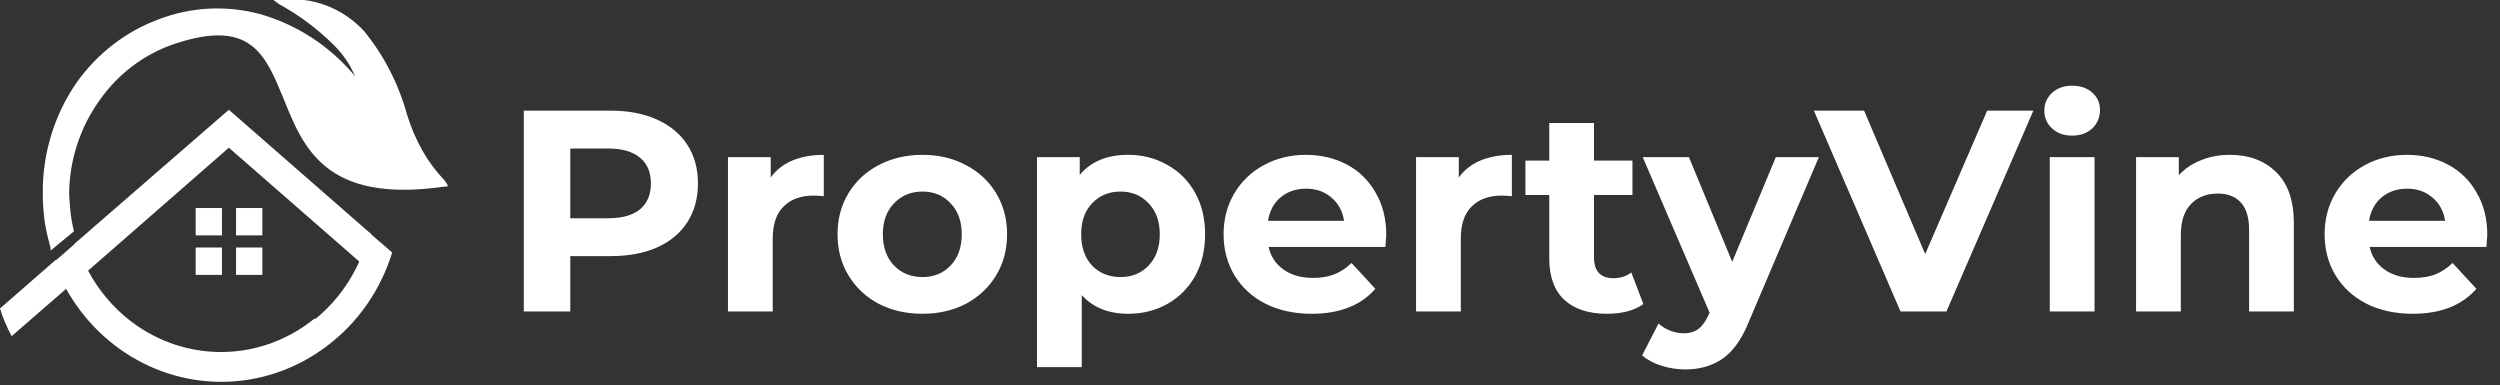 <svg width="305" height="47" viewBox="0 0 305 47" fill="none" xmlns="http://www.w3.org/2000/svg">
<rect x="0" y="0" width="305" height="47" fill="#333333" stroke="none"/>
<path d="M74.51 13.5C76.68 13.5 78.558 13.862 80.145 14.585C81.755 15.308 82.992 16.335 83.855 17.665C84.718 18.995 85.15 20.57 85.15 22.39C85.15 24.187 84.718 25.762 83.855 27.115C82.992 28.445 81.755 29.472 80.145 30.195C78.558 30.895 76.68 31.245 74.51 31.245H69.575V38H63.905V13.5H74.51ZM74.195 26.625C75.898 26.625 77.193 26.263 78.08 25.54C78.967 24.793 79.41 23.743 79.41 22.39C79.41 21.013 78.967 19.963 78.08 19.24C77.193 18.493 75.898 18.12 74.195 18.12H69.575V26.625H74.195ZM94.028 21.655C94.681 20.745 95.556 20.057 96.653 19.59C97.773 19.123 99.056 18.89 100.503 18.89V23.93C99.896 23.883 99.488 23.86 99.278 23.86C97.715 23.86 96.49 24.303 95.603 25.19C94.716 26.053 94.273 27.36 94.273 29.11V38H88.813V19.17H94.028V21.655ZM112.539 38.28C110.555 38.28 108.77 37.872 107.184 37.055C105.62 36.215 104.395 35.06 103.509 33.59C102.622 32.12 102.179 30.452 102.179 28.585C102.179 26.718 102.622 25.05 103.509 23.58C104.395 22.11 105.62 20.967 107.184 20.15C108.77 19.31 110.555 18.89 112.539 18.89C114.522 18.89 116.295 19.31 117.859 20.15C119.422 20.967 120.647 22.11 121.534 23.58C122.42 25.05 122.864 26.718 122.864 28.585C122.864 30.452 122.42 32.12 121.534 33.59C120.647 35.06 119.422 36.215 117.859 37.055C116.295 37.872 114.522 38.28 112.539 38.28ZM112.539 33.8C113.939 33.8 115.082 33.333 115.969 32.4C116.879 31.443 117.334 30.172 117.334 28.585C117.334 26.998 116.879 25.738 115.969 24.805C115.082 23.848 113.939 23.37 112.539 23.37C111.139 23.37 109.984 23.848 109.074 24.805C108.164 25.738 107.709 26.998 107.709 28.585C107.709 30.172 108.164 31.443 109.074 32.4C109.984 33.333 111.139 33.8 112.539 33.8ZM137.643 18.89C139.393 18.89 140.98 19.298 142.403 20.115C143.85 20.908 144.981 22.04 145.798 23.51C146.615 24.957 147.023 26.648 147.023 28.585C147.023 30.522 146.615 32.225 145.798 33.695C144.981 35.142 143.85 36.273 142.403 37.09C140.98 37.883 139.393 38.28 137.643 38.28C135.24 38.28 133.35 37.522 131.973 36.005V44.79H126.513V19.17H131.728V21.34C133.081 19.707 135.053 18.89 137.643 18.89ZM136.698 33.8C138.098 33.8 139.241 33.333 140.128 32.4C141.038 31.443 141.493 30.172 141.493 28.585C141.493 26.998 141.038 25.738 140.128 24.805C139.241 23.848 138.098 23.37 136.698 23.37C135.298 23.37 134.143 23.848 133.233 24.805C132.346 25.738 131.903 26.998 131.903 28.585C131.903 30.172 132.346 31.443 133.233 32.4C134.143 33.333 135.298 33.8 136.698 33.8ZM169.123 28.655C169.123 28.725 169.088 29.215 169.018 30.125H154.773C155.03 31.292 155.637 32.213 156.593 32.89C157.55 33.567 158.74 33.905 160.163 33.905C161.143 33.905 162.007 33.765 162.753 33.485C163.523 33.182 164.235 32.715 164.888 32.085L167.793 35.235C166.02 37.265 163.43 38.28 160.023 38.28C157.9 38.28 156.022 37.872 154.388 37.055C152.755 36.215 151.495 35.06 150.608 33.59C149.722 32.12 149.278 30.452 149.278 28.585C149.278 26.742 149.71 25.085 150.573 23.615C151.46 22.122 152.662 20.967 154.178 20.15C155.718 19.31 157.433 18.89 159.323 18.89C161.167 18.89 162.835 19.287 164.328 20.08C165.822 20.873 166.988 22.017 167.828 23.51C168.692 24.98 169.123 26.695 169.123 28.655ZM159.358 23.02C158.122 23.02 157.083 23.37 156.243 24.07C155.403 24.77 154.89 25.727 154.703 26.94H163.978C163.792 25.75 163.278 24.805 162.438 24.105C161.598 23.382 160.572 23.02 159.358 23.02ZM177.973 21.655C178.627 20.745 179.502 20.057 180.598 19.59C181.718 19.123 183.002 18.89 184.448 18.89V23.93C183.842 23.883 183.433 23.86 183.223 23.86C181.66 23.86 180.435 24.303 179.548 25.19C178.662 26.053 178.218 27.36 178.218 29.11V38H172.758V19.17H177.973V21.655ZM200.489 37.09C199.953 37.487 199.288 37.79 198.494 38C197.724 38.187 196.908 38.28 196.044 38.28C193.804 38.28 192.066 37.708 190.829 36.565C189.616 35.422 189.009 33.742 189.009 31.525V23.79H186.104V19.59H189.009V15.005H194.469V19.59H199.159V23.79H194.469V31.455C194.469 32.248 194.668 32.867 195.064 33.31C195.484 33.73 196.068 33.94 196.814 33.94C197.678 33.94 198.413 33.707 199.019 33.24L200.489 37.09ZM221.902 19.17L213.397 39.155C212.534 41.325 211.461 42.853 210.177 43.74C208.917 44.627 207.389 45.07 205.592 45.07C204.612 45.07 203.644 44.918 202.687 44.615C201.731 44.312 200.949 43.892 200.342 43.355L202.337 39.47C202.757 39.843 203.236 40.135 203.772 40.345C204.332 40.555 204.881 40.66 205.417 40.66C206.164 40.66 206.771 40.473 207.237 40.1C207.704 39.75 208.124 39.155 208.497 38.315L208.567 38.14L200.412 19.17H206.047L211.332 31.945L216.652 19.17H221.902ZM248.07 13.5L237.465 38H231.865L221.295 13.5H227.42L234.875 31L242.435 13.5H248.07ZM250.073 19.17H255.533V38H250.073V19.17ZM252.803 16.545C251.799 16.545 250.983 16.253 250.353 15.67C249.723 15.087 249.408 14.363 249.408 13.5C249.408 12.637 249.723 11.913 250.353 11.33C250.983 10.747 251.799 10.455 252.803 10.455C253.806 10.455 254.623 10.735 255.253 11.295C255.883 11.855 256.198 12.555 256.198 13.395C256.198 14.305 255.883 15.063 255.253 15.67C254.623 16.253 253.806 16.545 252.803 16.545ZM272.045 18.89C274.378 18.89 276.257 19.59 277.68 20.99C279.127 22.39 279.85 24.467 279.85 27.22V38H274.39V28.06C274.39 26.567 274.063 25.458 273.41 24.735C272.757 23.988 271.812 23.615 270.575 23.615C269.198 23.615 268.102 24.047 267.285 24.91C266.468 25.75 266.06 27.01 266.06 28.69V38H260.6V19.17H265.815V21.375C266.538 20.582 267.437 19.975 268.51 19.555C269.583 19.112 270.762 18.89 272.045 18.89ZM303.449 28.655C303.449 28.725 303.414 29.215 303.344 30.125H289.099C289.356 31.292 289.963 32.213 290.919 32.89C291.876 33.567 293.066 33.905 294.489 33.905C295.469 33.905 296.333 33.765 297.079 33.485C297.849 33.182 298.561 32.715 299.214 32.085L302.119 35.235C300.346 37.265 297.756 38.28 294.349 38.28C292.226 38.28 290.348 37.872 288.714 37.055C287.081 36.215 285.821 35.06 284.934 33.59C284.048 32.12 283.604 30.452 283.604 28.585C283.604 26.742 284.036 25.085 284.899 23.615C285.786 22.122 286.988 20.967 288.504 20.15C290.044 19.31 291.759 18.89 293.649 18.89C295.493 18.89 297.161 19.287 298.654 20.08C300.148 20.873 301.314 22.017 302.154 23.51C303.018 24.98 303.449 26.695 303.449 28.655ZM293.684 23.02C292.448 23.02 291.409 23.37 290.569 24.07C289.729 24.77 289.216 25.727 289.029 26.94H298.304C298.118 25.75 297.604 24.805 296.764 24.105C295.924 23.382 294.898 23.02 293.684 23.02Z" fill="white"/>
<g clip-path="url(#clip0)">
<path fill-rule="evenodd" clip-rule="evenodd" d="M8.613 26.024C8.708 26.764 8.842 27.499 9.015 28.224L6.168 30.576V30.197C5.852 29.128 5.608 28.038 5.438 26.934C5.291 25.815 5.218 24.687 5.219 23.558C5.182 18.68 6.653 13.919 9.416 9.977C11.916 6.5 15.342 3.862 19.27 2.389C23.242 0.851 27.573 0.612 31.679 1.707C36.198 2.978 40.251 5.619 43.321 9.294C42.706 7.864 41.825 6.575 40.73 5.5C38.749 3.531 36.513 1.858 34.088 0.531L33.358 -0.001H34.197C36.067 -0.234 37.963 -0.013 39.736 0.645C41.51 1.303 43.112 2.381 44.416 3.793C46.853 6.777 48.645 10.27 49.672 14.036C50.148 15.57 50.785 17.046 51.569 18.436C52.313 19.735 53.208 20.933 54.234 22.003L54.745 22.761H54.234C39.635 24.886 36.971 17.943 34.562 11.949C32.372 6.676 30.62 2.276 21.423 5.31C17.661 6.539 14.383 9.001 12.08 12.329C9.737 15.626 8.459 19.61 8.431 23.71C8.479 24.494 8.54 25.265 8.613 26.024Z" fill="white"/>
<path d="M27.08 25.379H23.869V28.717H27.08V25.379Z" fill="white"/>
<path d="M32.007 25.379H28.796V28.717H32.007V25.379Z" fill="white"/>
<path d="M27.08 30.197H23.869V33.535H27.08V30.197Z" fill="white"/>
<path d="M32.007 30.197H28.796V33.535H32.007V30.197Z" fill="white"/>
<path fill-rule="evenodd" clip-rule="evenodd" d="M38.467 38.922C41.729 36.268 44.042 32.556 45.036 28.376L47.847 30.804C46.441 35.378 43.666 39.365 39.927 42.185C36.179 45.039 31.654 46.581 27.007 46.585C22.579 46.584 18.256 45.188 14.607 42.58C10.959 39.973 8.156 36.277 6.569 31.98L9.307 29.59C10.523 33.472 12.886 36.857 16.058 39.264C19.319 41.728 23.263 43.02 27.294 42.944C31.324 42.869 35.221 41.431 38.394 38.846L38.467 38.922Z" fill="white"/>
<path fill-rule="evenodd" clip-rule="evenodd" d="M9.124 29.704L27.92 13.391L45.292 28.566C44.99 29.788 44.587 30.981 44.088 32.132L27.92 18.02L10.548 33.194C9.964 32.082 9.488 30.913 9.124 29.704Z" fill="white"/>
<path fill-rule="evenodd" clip-rule="evenodd" d="M0 37.632L6.788 31.714C7.211 32.856 7.723 33.96 8.321 35.015L1.423 41.008C0.838 39.937 0.361 38.806 0 37.632H0Z" fill="white"/>
</g>
<defs>
<clipPath id="clip0">
<rect width="54.599" height="46.51" fill="white"/>
</clipPath>
</defs>
</svg>
